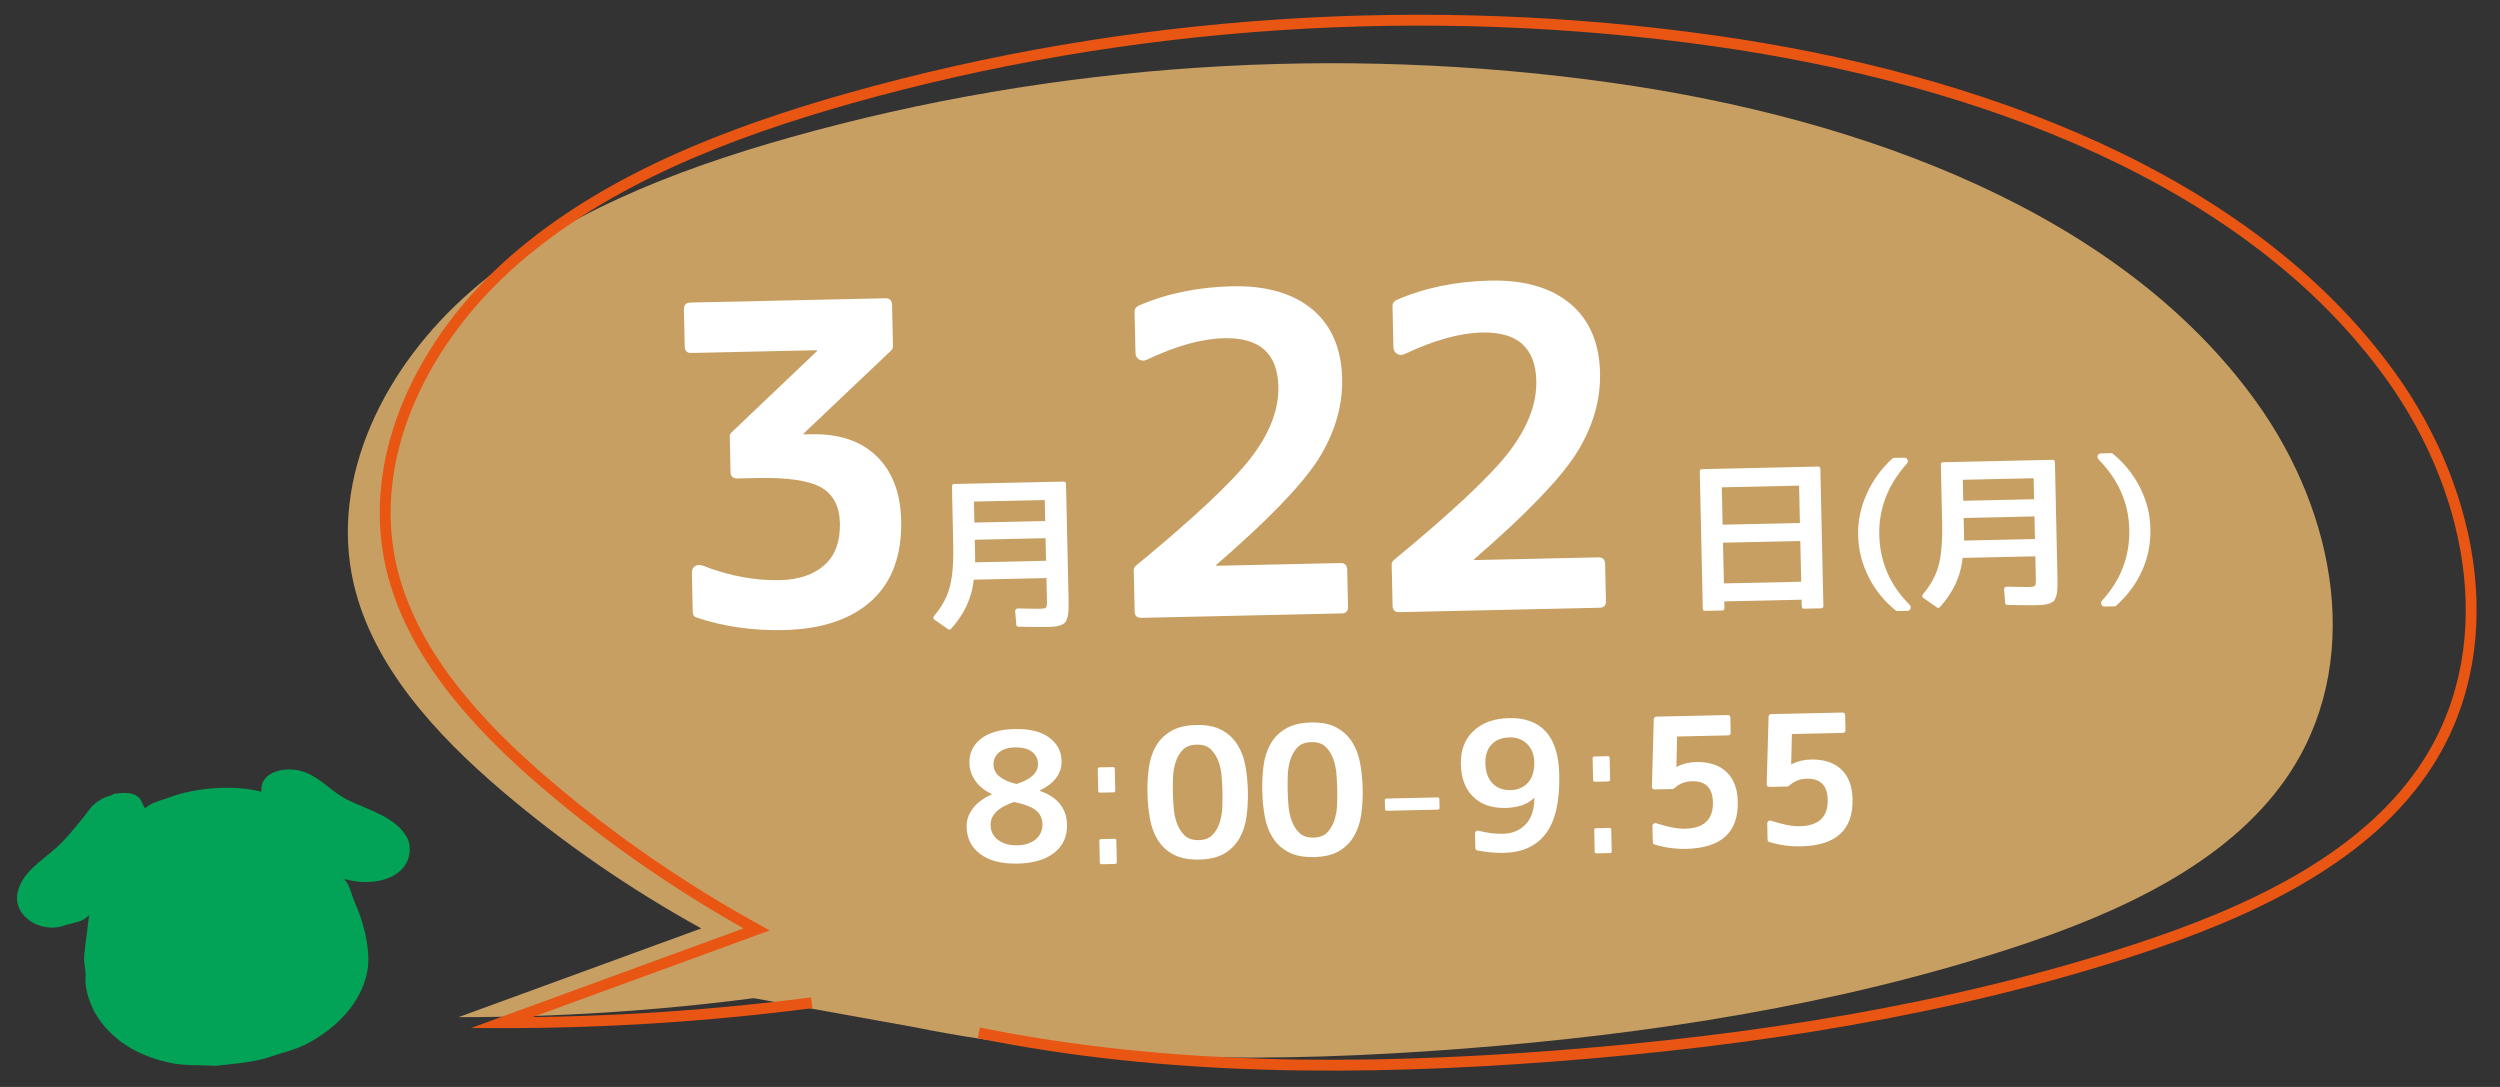 <?xml version="1.0" encoding="utf-8"?>
<!-- Generator: Adobe Illustrator 24.1.0, SVG Export Plug-In . SVG Version: 6.00 Build 0)  -->
<svg version="1.1" id="レイヤー_1" xmlns="http://www.w3.org/2000/svg" xmlns:xlink="http://www.w3.org/1999/xlink" x="0px"
	 y="0px" viewBox="0 0 230 100" style="enable-background:new 0 0 230 100;" xml:space="preserve">
<rect x="0" y="0" width="230" height="100" fill="#333333" stroke="none"/>
<style type="text/css">
	.st0{fill-rule:evenodd;clip-rule:evenodd;fill:#02A257;}
	.st1{fill:#C79F62;}
	.st2{fill:none;stroke:#E95513;stroke-miterlimit:10;}
	.st3{enable-background:new    ;}
	.st4{fill:#FFFFFF;}
</style>
<path class="st0" d="M10.458,73.043c1.111-0.169,1.875-0.142,2.383,0.398c0.227,0.24,0.279,0.687,0.529,0.923
	c0.448-0.518,1.421-0.701,2.185-0.992c2.625-1.009,6.318-1.137,8.492-0.528c-0.156-1.975,2.424-2.422,4.059-1.78
	c1.442,0.566,2.458,1.806,3.817,2.498c1.882,0.946,4.537,1.578,5.556,3.555c0.281,0.539,0.255,1.235,0.129,1.706
	c-0.573,2.192-3.627,2.74-5.894,2.042c0.005,0.033,0.009,0.067,0.014,0.1c0.43,0.393,0.639,1.464,0.919,2.071
	c0.757,1.651,1.526,4.424,1.136,6.386c-0.574,2.907-2.915,5.272-5.688,6.676c-1.038,0.522-2.066,0.714-3.297,1.15
	c-0.907,0.322-2.209,0.507-3.203,0.615c-0.582,0.06-1.15,0.13-1.732,0.19c-1.385-0.087-2.699,0.01-3.946-0.221
	c-3.079-0.583-5.736-2.111-7.192-4.684c-0.411-0.736-0.947-2.112-0.85-3.181c0.059-0.701-0.199-1.401-0.126-2.081
	c0.128-1.255,0.314-2.496,0.442-3.671c-0.022,0.003-0.033,0.005-0.056,0.008c-0.48,0.613-1.362,0.636-2.304,0.952
	c-2.177,0.73-4.84-1.002-4.156-3.289c0.489-1.67,2.075-2.644,3.377-3.783c0.979-0.854,1.795-1.901,2.598-2.877
	c0.267-0.356,0.547-0.702,0.814-1.058c0.3-0.281,0.744-0.594,1.136-0.786C9.873,73.24,10.235,73.233,10.458,73.043z"/>
<path class="st1" d="M83.973,94.472c16.446,3.334,33.552,3.311,50.365,2.026c17.314-1.323,34.597-3.991,50.892-9.32
	c9.776-3.197,19.653-7.73,25.095-15.572c7.21-10.39,4.664-24.293-2.716-34.59c-12.48-17.412-36.169-26.122-59.233-29.389
	c-25.208-3.571-51.361-1.839-75.681,5.014c-10.72,3.021-21.341,7.17-29.355,14.137s-13.052,17.197-10.801,26.92
	c1.737,7.504,7.463,13.801,13.711,19.12c5.571,4.742,11.703,8.971,18.266,12.595c-7.443,2.721-14.886,5.442-22.329,8.163
	c9.084,0.007,18.168-0.577,27.155-1.745L83.973,94.472z"/>
<g>
	<path class="st2" d="M90.057,95.026c17.284,3.503,35.261,3.48,52.93,2.13c18.195-1.39,36.36-4.195,53.484-9.794
		c10.274-3.36,20.654-8.124,26.373-16.365c7.577-10.919,4.901-25.531-2.855-36.351c-13.116-18.299-38.011-27.452-62.25-30.886
		c-26.492-3.753-53.977-1.932-79.536,5.269c-11.266,3.175-22.428,7.535-30.85,14.857c-8.423,7.322-13.717,18.073-11.352,28.291
		c1.826,7.886,7.843,14.504,14.41,20.094c5.854,4.984,12.299,9.428,19.196,13.236c-7.822,2.86-15.644,5.719-23.466,8.579
		c9.546,0.007,19.093-0.606,28.538-1.834"/>
</g>
<g class="st3">
	<path class="st4" d="M74.652,39.951c2.532-0.056,4.52,0.608,5.963,1.988c1.472,1.408,2.235,3.391,2.292,5.95
		c0.069,3.172-0.823,5.618-2.679,7.338c-1.908,1.749-4.621,2.661-8.139,2.738c-2.853,0.062-5.515-0.318-7.985-1.143
		c-0.241-0.076-0.365-0.246-0.371-0.512l-0.079-3.598c-0.006-0.293,0.089-0.503,0.286-0.627c0.197-0.125,0.443-0.137,0.739-0.037
		c1.237,0.48,2.444,0.826,3.623,1.041c1.177,0.215,2.326,0.309,3.445,0.283c1.76-0.038,3.135-0.508,4.129-1.41
		c0.967-0.875,1.433-2.152,1.396-3.831c-0.034-1.546-0.604-2.64-1.712-3.281c-1.134-0.642-3.088-0.933-5.859-0.872l-1.838,0.041
		c-0.428,0.009-0.645-0.187-0.653-0.586l-0.071-3.238c-0.004-0.16,0.047-0.294,0.151-0.403l7.874-7.493l-0.002-0.08l-11.553,0.254
		c-0.4,0.009-0.604-0.186-0.613-0.586l-0.075-3.397c-0.009-0.427,0.187-0.645,0.586-0.654l17.95-0.395
		c0.399-0.009,0.604,0.201,0.613,0.627l0.083,3.758c0.004,0.159-0.047,0.294-0.151,0.403l-8.07,7.657l0.002,0.08L74.652,39.951z"/>
</g>
<g class="st3">
	<path class="st4" d="M85.975,57.015c-0.129-0.095-0.142-0.212-0.037-0.351c0.694-0.826,1.159-1.662,1.395-2.506
		c0.282-0.935,0.404-2.293,0.364-4.08l-0.117-5.326c-0.003-0.146,0.068-0.221,0.215-0.225l10.055-0.221
		c0.146-0.003,0.221,0.068,0.224,0.215l0.235,10.669c0.003,0.166,0.005,0.327,0.003,0.483c-0.001,0.156-0.005,0.316-0.012,0.483
		c-0.007,0.098-0.018,0.202-0.028,0.315c-0.013,0.112-0.037,0.229-0.073,0.346c-0.063,0.215-0.134,0.367-0.21,0.457
		c-0.086,0.09-0.221,0.172-0.405,0.244s-0.393,0.115-0.627,0.131c-0.077,0.012-0.187,0.019-0.328,0.021
		c-0.142,0.004-0.329,0.008-0.563,0.013c-0.176,0.004-0.459,0.003-0.85-0.003s-0.888-0.013-1.493-0.02
		c-0.059,0.002-0.11-0.014-0.155-0.047s-0.067-0.08-0.069-0.139l-0.101-1.24c-0.011-0.068,0.007-0.128,0.055-0.178
		s0.111-0.076,0.189-0.078c0.576,0.008,1.027,0.016,1.354,0.022c0.327,0.008,0.539,0.01,0.637,0.008
		c0.332-0.007,0.531-0.046,0.598-0.116c0.067-0.069,0.097-0.274,0.09-0.616l-0.047-2.094l-6.688,0.147
		c-0.073,0.627-0.198,1.186-0.372,1.678c-0.34,1.003-0.914,1.953-1.725,2.849c-0.086,0.09-0.179,0.097-0.277,0.021L85.975,57.015z
		 M96.156,47.932l-0.042-1.933l-6.513,0.144l0.042,1.933L96.156,47.932z M89.705,50.885c0.005,0.205,0.009,0.376,0.012,0.512
		c0.003,0.137,0.001,0.249-0.007,0.337l6.527-0.144l-0.046-2.078l-6.513,0.144L89.705,50.885z"/>
</g>
<g class="st3">
	<path class="st4" d="M111.895,52.051l11.434-0.252c0.4-0.009,0.604,0.201,0.614,0.625l0.074,3.4
		c0.009,0.398-0.187,0.603-0.586,0.611l-18.43,0.406c-0.399,0.008-0.604-0.188-0.613-0.586l-0.083-3.798
		c-0.003-0.133,0.061-0.269,0.191-0.405c5.289-4.355,8.804-7.646,10.541-9.871c1.763-2.278,2.621-4.484,2.574-6.616
		c-0.066-3.039-1.726-4.521-4.978-4.45c-2.053,0.045-4.411,0.697-7.076,1.955c-0.264,0.14-0.511,0.145-0.739,0.016
		c-0.23-0.128-0.348-0.338-0.354-0.632l-0.083-3.798c-0.005-0.213,0.11-0.388,0.348-0.527c2.589-1.124,5.469-1.721,8.641-1.791
		c3.144-0.069,5.613,0.65,7.406,2.157c1.739,1.482,2.64,3.595,2.7,6.34c0.056,2.559-0.689,5.056-2.235,7.489
		c-1.548,2.38-4.663,5.596-9.348,9.645L111.895,52.051z"/>
</g>
<g class="st3">
	<path class="st4" d="M135.625,51.528l11.434-0.251c0.399-0.01,0.604,0.2,0.613,0.625l0.075,3.399
		c0.009,0.398-0.187,0.603-0.586,0.612l-18.43,0.404c-0.4,0.01-0.604-0.187-0.613-0.585l-0.084-3.798
		c-0.003-0.133,0.061-0.268,0.191-0.404c5.29-4.356,8.804-7.647,10.542-9.872c1.763-2.278,2.621-4.484,2.574-6.616
		c-0.067-3.039-1.727-4.522-4.978-4.45c-2.053,0.045-4.411,0.697-7.076,1.954c-0.265,0.14-0.511,0.146-0.739,0.017
		c-0.23-0.128-0.348-0.338-0.354-0.632l-0.083-3.798c-0.005-0.213,0.11-0.387,0.348-0.526c2.588-1.124,5.468-1.721,8.64-1.791
		c3.145-0.069,5.614,0.65,7.407,2.156c1.739,1.482,2.639,3.595,2.699,6.34c0.057,2.559-0.688,5.056-2.235,7.489
		c-1.547,2.38-4.663,5.597-9.347,9.645L135.625,51.528z"/>
</g>
<g class="st3">
	<path class="st4" d="M167.25,42.926c0.146-0.003,0.221,0.068,0.224,0.214l0.277,12.6c0.003,0.146-0.068,0.222-0.215,0.225
		L165.985,56c-0.146,0.002-0.222-0.068-0.225-0.215l-0.014-0.613l-7.112,0.156l0.014,0.613c0.003,0.146-0.068,0.221-0.215,0.225
		l-1.552,0.033c-0.146,0.004-0.221-0.068-0.225-0.215l-0.276-12.6c-0.004-0.146,0.068-0.22,0.215-0.224L167.25,42.926z
		 M165.592,48.116l-0.075-3.438l-7.112,0.156l0.075,3.438L165.592,48.116z M158.599,53.674l7.112-0.156l-0.083-3.748l-7.112,0.156
		L158.599,53.674z"/>
</g>
<g class="st3">
	<path class="st4" d="M170.947,49.244c-0.029-1.337,0.244-2.627,0.822-3.87c0.54-1.203,1.321-2.27,2.346-3.2
		c0.028-0.03,0.067-0.045,0.116-0.046l0.937-0.021c0.166-0.003,0.274,0.061,0.326,0.191s0.024,0.255-0.08,0.375
		c-1.733,1.951-2.573,4.127-2.521,6.527c0.055,2.477,0.979,4.62,2.776,6.424c0.109,0.115,0.142,0.239,0.097,0.372
		c-0.047,0.132-0.152,0.2-0.317,0.204l-0.908,0.021c-0.049,0.001-0.088-0.013-0.118-0.042c-1.072-0.865-1.905-1.891-2.498-3.078
		C171.303,51.885,170.977,50.6,170.947,49.244z"/>
</g>
<g class="st3">
	<path class="st4" d="M176.954,55.013c-0.13-0.095-0.142-0.212-0.037-0.351c0.693-0.826,1.158-1.662,1.394-2.506
		c0.282-0.935,0.404-2.293,0.365-4.08l-0.117-5.326c-0.004-0.146,0.067-0.221,0.214-0.225l10.055-0.221
		c0.146-0.003,0.221,0.068,0.225,0.215l0.234,10.669c0.004,0.166,0.005,0.327,0.004,0.483c-0.002,0.156-0.006,0.316-0.012,0.483
		c-0.008,0.098-0.018,0.202-0.029,0.315c-0.012,0.112-0.037,0.229-0.073,0.346c-0.063,0.215-0.133,0.367-0.21,0.457
		c-0.086,0.09-0.221,0.172-0.404,0.244s-0.393,0.115-0.627,0.131c-0.078,0.012-0.188,0.019-0.329,0.021
		c-0.141,0.004-0.329,0.008-0.562,0.013c-0.176,0.004-0.459,0.003-0.85-0.003c-0.392-0.006-0.889-0.013-1.494-0.02
		c-0.059,0.002-0.11-0.014-0.155-0.047c-0.044-0.033-0.067-0.08-0.068-0.139l-0.101-1.24c-0.012-0.068,0.007-0.128,0.055-0.178
		s0.11-0.076,0.188-0.078c0.576,0.008,1.027,0.016,1.354,0.022c0.327,0.008,0.54,0.01,0.638,0.008
		c0.331-0.007,0.531-0.046,0.598-0.116c0.066-0.069,0.097-0.274,0.089-0.616l-0.046-2.094l-6.688,0.147
		c-0.074,0.627-0.198,1.186-0.373,1.678c-0.34,1.003-0.913,1.953-1.724,2.849c-0.086,0.09-0.179,0.097-0.278,0.021L176.954,55.013z
		 M187.136,45.93l-0.043-1.933l-6.513,0.144l0.043,1.933L187.136,45.93z M180.685,48.883c0.005,0.205,0.008,0.376,0.011,0.512
		c0.004,0.137,0.001,0.249-0.007,0.337l6.527-0.144l-0.046-2.078l-6.513,0.144L180.685,48.883z"/>
</g>
<g class="st3">
	<path class="st4" d="M197.841,48.652c0.03,1.386-0.234,2.684-0.793,3.897c-0.54,1.193-1.332,2.255-2.375,3.186
		c-0.029,0.03-0.067,0.045-0.116,0.047l-0.907,0.02c-0.166,0.004-0.274-0.061-0.326-0.189c-0.052-0.131-0.025-0.257,0.079-0.377
		c1.716-1.881,2.547-4.062,2.492-6.54c-0.053-2.4-0.988-4.537-2.807-6.41c-0.109-0.115-0.142-0.238-0.096-0.371
		s0.152-0.202,0.318-0.205l0.937-0.021c0.048-0.001,0.087,0.013,0.117,0.041c0.537,0.438,1.014,0.915,1.431,1.432
		c0.416,0.519,0.772,1.073,1.068,1.661C197.484,46.02,197.811,47.295,197.841,48.652z"/>
</g>
<g class="st3">
	<path class="st4" d="M97.666,70.005c0.024,1.15-0.644,2.058-2.006,2.722l0.001,0.033c1.637,0.565,2.471,1.605,2.505,3.121
		c0.023,1.064-0.361,1.916-1.153,2.558c-0.804,0.642-1.931,0.979-3.382,1.011c-1.473,0.031-2.612-0.255-3.422-0.861
		c-0.831-0.605-1.257-1.438-1.28-2.503c-0.014-0.623,0.178-1.192,0.574-1.707c0.377-0.514,0.958-0.945,1.746-1.297l-0.001-0.031
		c-0.651-0.298-1.154-0.7-1.511-1.208c-0.354-0.51-0.539-1.059-0.552-1.65c-0.02-0.903,0.335-1.646,1.063-2.232
		c0.74-0.565,1.777-0.861,3.109-0.891c1.333-0.029,2.376,0.221,3.13,0.754C97.253,68.375,97.646,69.102,97.666,70.005z
		 M93.312,73.778c-1.473,0.483-2.199,1.199-2.178,2.145c0.012,0.57,0.242,1.022,0.69,1.355c0.459,0.345,1.049,0.51,1.769,0.493
		c0.71-0.016,1.281-0.205,1.714-0.57c0.411-0.362,0.611-0.824,0.599-1.383c-0.012-0.516-0.204-0.932-0.576-1.246
		c-0.186-0.157-0.447-0.302-0.783-0.434C94.21,74.006,93.799,73.886,93.312,73.778z M93.519,72.129
		c1.335-0.428,1.993-1.044,1.976-1.851c-0.011-0.473-0.202-0.851-0.573-1.132c-0.383-0.271-0.891-0.4-1.525-0.387
		c-0.645,0.015-1.136,0.166-1.474,0.452c-0.359,0.298-0.533,0.685-0.522,1.157C91.417,71.197,92.124,71.783,93.519,72.129z"/>
</g>
<g class="st3">
	<path class="st4" d="M101.205,72.922c-0.099,0.003-0.166-0.045-0.168-0.16l-0.044-1.996c-0.003-0.117,0.062-0.167,0.161-0.17
		l1.238-0.026c0.099-0.003,0.166,0.045,0.168,0.161l0.044,1.997c0.003,0.115-0.062,0.165-0.161,0.168L101.205,72.922z M101.35,79.51
		c-0.099,0.002-0.165-0.047-0.168-0.162l-0.043-1.98c-0.003-0.115,0.062-0.167,0.16-0.17l1.238-0.026
		c0.1-0.003,0.166,0.046,0.169,0.161l0.044,1.981c0.002,0.115-0.062,0.167-0.162,0.169L101.35,79.51z"/>
</g>
<g class="st3">
	<path class="st4" d="M105.567,72.992c-0.018-0.816,0.024-1.6,0.126-2.35c0.102-0.749,0.315-1.41,0.643-1.981
		c0.325-0.571,0.788-1.035,1.388-1.394c0.601-0.357,1.378-0.546,2.335-0.567c0.956-0.021,1.736,0.134,2.341,0.465
		s1.084,0.776,1.44,1.34c0.356,0.561,0.602,1.214,0.737,1.958c0.135,0.746,0.211,1.521,0.229,2.326
		c0.018,0.816-0.024,1.598-0.126,2.342c-0.103,0.744-0.319,1.408-0.65,1.989c-0.331,0.583-0.791,1.05-1.38,1.402
		c-0.59,0.352-1.362,0.538-2.318,0.559c-0.957,0.021-1.742-0.13-2.357-0.456c-0.614-0.325-1.098-0.77-1.448-1.331
		c-0.352-0.562-0.595-1.215-0.729-1.96C105.662,74.59,105.586,73.809,105.567,72.992z M107.905,72.94
		c0.009,0.398,0.032,0.853,0.07,1.362s0.137,0.986,0.298,1.429c0.16,0.442,0.394,0.817,0.702,1.12
		c0.308,0.307,0.746,0.452,1.315,0.439c0.56-0.012,0.985-0.177,1.279-0.496c0.294-0.316,0.512-0.701,0.652-1.15
		s0.219-0.93,0.234-1.44s0.02-0.966,0.011-1.364c-0.009-0.396-0.032-0.85-0.07-1.36s-0.138-0.987-0.298-1.429
		c-0.16-0.443-0.395-0.814-0.702-1.114s-0.74-0.442-1.3-0.431c-0.569,0.013-1.001,0.175-1.295,0.488
		c-0.295,0.312-0.512,0.693-0.652,1.144c-0.142,0.448-0.219,0.929-0.234,1.44S107.896,72.544,107.905,72.94z"/>
	<path class="st4" d="M116.127,72.76c-0.018-0.816,0.024-1.6,0.126-2.35c0.102-0.749,0.315-1.41,0.643-1.981
		c0.325-0.571,0.788-1.035,1.388-1.394c0.601-0.357,1.378-0.546,2.335-0.566c0.956-0.021,1.736,0.133,2.341,0.464
		c0.604,0.331,1.084,0.777,1.44,1.34c0.356,0.562,0.602,1.214,0.737,1.958c0.135,0.746,0.211,1.521,0.229,2.326
		c0.018,0.816-0.024,1.598-0.126,2.342c-0.103,0.744-0.319,1.408-0.65,1.989c-0.331,0.583-0.791,1.05-1.38,1.402
		c-0.59,0.353-1.362,0.538-2.318,0.56c-0.957,0.021-1.742-0.131-2.357-0.457c-0.614-0.325-1.098-0.77-1.448-1.331
		c-0.352-0.562-0.595-1.215-0.729-1.96C116.222,74.357,116.146,73.576,116.127,72.76z M118.465,72.708
		c0.009,0.398,0.032,0.853,0.07,1.362s0.137,0.986,0.298,1.429c0.16,0.442,0.394,0.817,0.701,1.12
		c0.308,0.307,0.747,0.452,1.316,0.439c0.56-0.012,0.985-0.177,1.279-0.496c0.294-0.316,0.512-0.701,0.652-1.15
		s0.219-0.93,0.234-1.44s0.02-0.966,0.011-1.364c-0.009-0.396-0.032-0.85-0.07-1.36s-0.138-0.987-0.298-1.429
		c-0.16-0.443-0.395-0.814-0.702-1.114s-0.74-0.442-1.3-0.431c-0.569,0.013-1.002,0.175-1.296,0.488
		c-0.294,0.312-0.511,0.693-0.651,1.144c-0.142,0.448-0.22,0.929-0.235,1.44S118.456,72.312,118.465,72.708z"/>
</g>
<g class="st3">
	<path class="st4" d="M127.59,74.59c-0.115,0.002-0.166-0.063-0.168-0.162l-0.018-0.793c-0.003-0.115,0.045-0.166,0.161-0.168
		l4.688-0.104c0.115-0.003,0.166,0.046,0.169,0.161l0.018,0.793c0.002,0.099-0.046,0.166-0.161,0.169L127.59,74.59z"/>
</g>
<g class="st3">
	<path class="st4" d="M135.701,76.717c-0.002-0.107,0.03-0.189,0.1-0.244c0.068-0.056,0.151-0.068,0.249-0.039
		c0.356,0.09,0.719,0.16,1.086,0.211c0.366,0.051,0.737,0.072,1.114,0.064c0.892-0.021,1.6-0.315,2.125-0.885
		c0.515-0.55,0.777-1.346,0.786-2.39l-0.032-0.015c-0.611,0.583-1.48,0.887-2.609,0.912c-1.268,0.027-2.259-0.311-2.974-1.016
		c-0.736-0.705-1.118-1.711-1.147-3.022c-0.027-1.269,0.358-2.282,1.159-3.042c0.79-0.76,1.883-1.154,3.28-1.185
		c1.462-0.032,2.584,0.379,3.366,1.231c0.793,0.854,1.209,2.174,1.248,3.957c0.055,2.451-0.353,4.256-1.22,5.414
		s-2.155,1.757-3.863,1.795c-0.796,0.018-1.614-0.057-2.457-0.221c-0.119-0.029-0.18-0.109-0.183-0.238L135.701,76.717z
		 M138.877,67.841c-0.709,0.016-1.259,0.23-1.647,0.648c-0.399,0.417-0.591,0.991-0.574,1.723c0.018,0.806,0.235,1.425,0.653,1.855
		c0.418,0.433,0.977,0.64,1.676,0.625c0.666-0.015,1.203-0.253,1.612-0.712c0.389-0.45,0.573-1.072,0.556-1.867
		c-0.015-0.689-0.236-1.248-0.666-1.68C140.059,68.023,139.521,67.826,138.877,67.841z"/>
</g>
<g class="st3">
	<path class="st4" d="M146.733,71.921c-0.099,0.002-0.166-0.046-0.168-0.161l-0.044-1.996c-0.003-0.117,0.062-0.167,0.161-0.169
		l1.238-0.027c0.099-0.003,0.166,0.045,0.168,0.161l0.044,1.997c0.003,0.115-0.062,0.165-0.161,0.168L146.733,71.921z
		 M146.879,78.508c-0.1,0.002-0.166-0.047-0.169-0.162l-0.043-1.98c-0.003-0.115,0.062-0.167,0.161-0.169l1.237-0.027
		c0.1-0.003,0.166,0.046,0.169,0.161l0.044,1.981c0.002,0.115-0.062,0.167-0.162,0.169L146.879,78.508z"/>
</g>
<g class="st3">
	<path class="st4" d="M156.039,70.107c1.183-0.025,2.113,0.276,2.795,0.907c0.669,0.629,1.017,1.54,1.043,2.733
		c0.062,2.828-1.519,4.276-4.742,4.348c-1.021,0.021-1.997-0.113-2.929-0.404c-0.098-0.041-0.148-0.115-0.15-0.223l-0.032-1.451
		c-0.002-0.107,0.037-0.188,0.116-0.244c0.079-0.055,0.174-0.062,0.282-0.021c0.497,0.16,0.963,0.285,1.395,0.373
		c0.432,0.086,0.836,0.125,1.213,0.117c1.741-0.038,2.594-0.852,2.56-2.443c-0.029-1.311-0.673-1.953-1.931-1.925
		c-0.634,0.014-1.183,0.235-1.646,0.665c-0.053,0.033-0.101,0.051-0.144,0.051l-1.628,0.036c-0.173,0.004-0.261-0.08-0.265-0.252
		l0.171-6.197c-0.002-0.064,0.021-0.12,0.068-0.171c0.047-0.049,0.104-0.074,0.168-0.076l6.562-0.144
		c0.161-0.004,0.244,0.081,0.248,0.253l0.03,1.371c0.003,0.16-0.076,0.241-0.237,0.245l-4.691,0.103l-0.067,2.793h0.032
		C154.79,70.27,155.384,70.122,156.039,70.107z"/>
	<path class="st4" d="M166.599,69.875c1.182-0.025,2.113,0.276,2.795,0.907c0.669,0.629,1.017,1.541,1.043,2.734
		c0.062,2.827-1.519,4.275-4.742,4.347c-1.021,0.022-1.997-0.113-2.929-0.404c-0.098-0.041-0.148-0.114-0.15-0.222l-0.032-1.451
		c-0.002-0.107,0.037-0.188,0.116-0.245c0.079-0.055,0.174-0.062,0.282-0.021c0.497,0.16,0.962,0.285,1.395,0.373
		c0.432,0.087,0.836,0.125,1.213,0.117c1.741-0.038,2.594-0.852,2.559-2.443c-0.028-1.311-0.672-1.953-1.93-1.925
		c-0.634,0.014-1.183,0.235-1.646,0.665c-0.053,0.033-0.101,0.051-0.144,0.051l-1.628,0.036c-0.173,0.004-0.261-0.08-0.265-0.252
		l0.171-6.197c-0.002-0.064,0.021-0.12,0.068-0.171c0.047-0.049,0.104-0.074,0.168-0.076l6.562-0.144
		c0.16-0.004,0.243,0.081,0.247,0.253l0.03,1.371c0.004,0.16-0.076,0.241-0.236,0.245l-4.691,0.103l-0.067,2.793h0.032
		C165.35,70.037,165.942,69.89,166.599,69.875z"/>
</g>
</svg>
